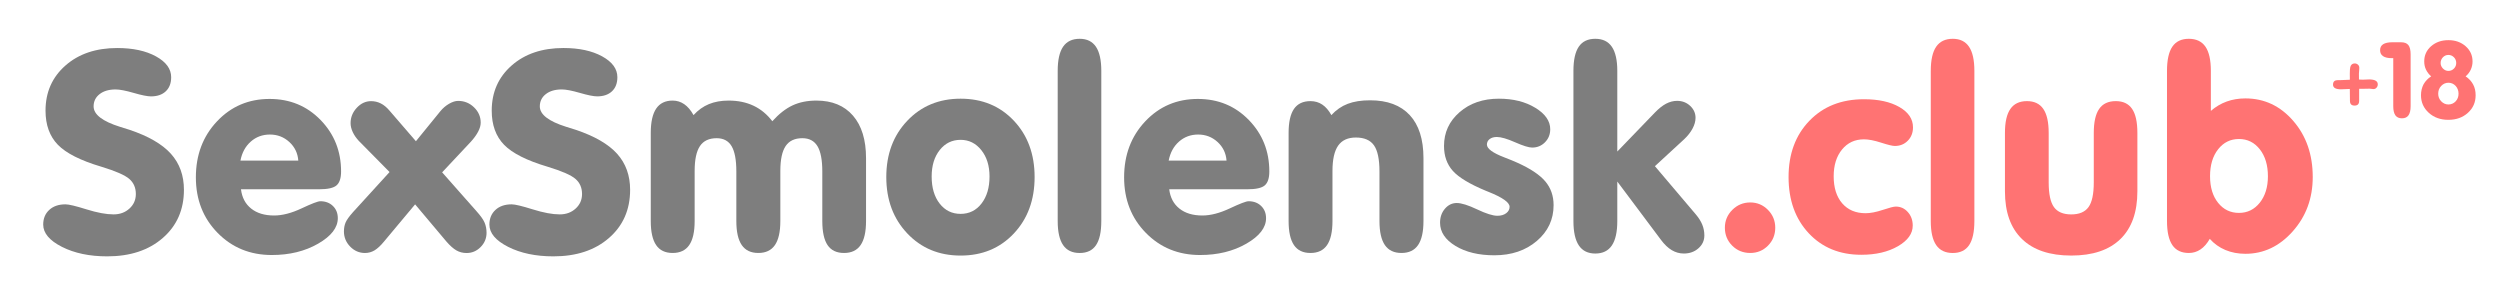 <?xml version="1.0" encoding="utf-8"?>
<!-- Generator: Adobe Illustrator 17.0.0, SVG Export Plug-In . SVG Version: 6.00 Build 0)  -->
<svg version="1.2" baseProfile="tiny" id="Слой_1"
	 xmlns="http://www.w3.org/2000/svg" xmlns:xlink="http://www.w3.org/1999/xlink" x="0px" y="0px" width="206.706px"
	 height="23.76px" viewBox="0 0 206.706 23.76" xml:space="preserve">
<g>
	<path fill="#FF7373" d="M196.6,6.973c0,0.106-0.033,0.199-0.104,0.277c-0.067,0.08-0.159,0.117-0.262,0.117
		c-0.039,0-0.088-0.005-0.153-0.019c-0.072-0.01-0.125-0.016-0.162-0.016l-0.43,0.008c-0.177,0.006-0.316,0.006-0.429,0v1.004
		c0,0.257-0.125,0.386-0.379,0.386c-0.129,0-0.223-0.033-0.287-0.097c-0.063-0.064-0.094-0.162-0.094-0.29l-0.006-0.492
		l-0.005-0.496c-0.351,0.019-0.588,0.029-0.731,0.029c-0.44,0-0.66-0.129-0.66-0.392c0-0.186,0.078-0.303,0.233-0.347
		c0.054-0.016,0.192-0.022,0.429-0.022c0.146,0,0.385-0.011,0.732-0.031l-0.005-0.499c0-0.261,0.015-0.442,0.038-0.541
		c0.023-0.104,0.068-0.179,0.133-0.232c0.061-0.049,0.135-0.076,0.229-0.076c0.109,0,0.199,0.035,0.276,0.104
		c0.077,0.069,0.11,0.16,0.11,0.267c0,0.048-0.003,0.125-0.014,0.232c-0.01,0.104-0.018,0.183-0.018,0.241l0.005,0.487l0.319,0.013
		c0.056,0,0.146-0.004,0.262-0.011c0.114-0.006,0.205-0.011,0.264-0.011C196.37,6.572,196.6,6.707,196.6,6.973z"/>
	<path fill="#FF7373" d="M199.317,8.779c0,0.339-0.062,0.591-0.178,0.757c-0.115,0.165-0.299,0.247-0.543,0.247
		c-0.24,0-0.422-0.084-0.541-0.247c-0.117-0.167-0.175-0.418-0.175-0.757V4.808h-0.129c-0.315,0-0.556-0.054-0.718-0.168
		c-0.162-0.108-0.241-0.273-0.241-0.491c0-0.22,0.084-0.383,0.251-0.49c0.168-0.108,0.419-0.165,0.76-0.165h0.707
		c0.29,0,0.496,0.077,0.618,0.232c0.125,0.153,0.188,0.412,0.188,0.775L199.317,8.779L199.317,8.779z"/>
	<path fill="#FF7373" d="M201.014,6.313c-0.188-0.165-0.33-0.351-0.429-0.56c-0.099-0.207-0.144-0.435-0.144-0.679
		c0-0.501,0.188-0.917,0.568-1.253c0.383-0.333,0.858-0.501,1.43-0.501s1.045,0.168,1.425,0.503
		c0.378,0.335,0.571,0.752,0.571,1.253c0,0.244-0.049,0.471-0.145,0.679c-0.095,0.209-0.234,0.395-0.427,0.56
		c0.272,0.179,0.479,0.402,0.62,0.666c0.142,0.26,0.207,0.561,0.207,0.897c0,0.58-0.209,1.063-0.637,1.449
		c-0.424,0.387-0.965,0.581-1.619,0.581c-0.652,0-1.191-0.194-1.619-0.583c-0.426-0.387-0.643-0.869-0.643-1.449
		c0-0.336,0.074-0.64,0.213-0.905C200.534,6.71,200.74,6.489,201.014,6.313z M201.596,7.746c0,0.247,0.083,0.456,0.25,0.63
		c0.168,0.174,0.364,0.262,0.594,0.262c0.231,0,0.438-0.086,0.599-0.258s0.239-0.384,0.239-0.634s-0.08-0.467-0.239-0.643
		c-0.161-0.173-0.364-0.262-0.599-0.262c-0.229,0-0.428,0.089-0.594,0.262C201.679,7.278,201.596,7.494,201.596,7.746z
		 M201.796,5.205c0,0.173,0.063,0.324,0.19,0.458c0.133,0.134,0.283,0.2,0.451,0.2c0.184,0,0.332-0.064,0.461-0.193
		c0.129-0.128,0.188-0.283,0.188-0.464c0-0.183-0.06-0.339-0.188-0.47c-0.129-0.128-0.277-0.194-0.461-0.194
		c-0.174,0-0.324,0.066-0.451,0.194C201.863,4.865,201.799,5.021,201.796,5.205z"/>
</g>
<g>
	<path fill="#7E7E7E" d="M15.208,15.695c0,1.639-0.582,2.966-1.747,3.98c-1.164,1.015-2.697,1.521-4.599,1.521
		c-1.46,0-2.707-0.262-3.74-0.785c-1.033-0.524-1.55-1.139-1.55-1.842c0-0.502,0.167-0.906,0.5-1.213
		c0.333-0.308,0.781-0.461,1.342-0.461c0.277,0,0.857,0.139,1.741,0.416c0.883,0.276,1.628,0.415,2.235,0.415
		c0.524,0,0.962-0.161,1.314-0.483c0.352-0.321,0.528-0.722,0.528-1.201c0-0.517-0.18-0.932-0.539-1.246s-1.13-0.652-2.313-1.012
		c-1.714-0.509-2.913-1.113-3.594-1.813S3.764,10.33,3.764,9.148c0-1.52,0.548-2.763,1.646-3.729
		c1.097-0.966,2.525-1.448,4.284-1.448c1.295,0,2.362,0.229,3.201,0.69c0.838,0.46,1.258,1.035,1.258,1.724
		c0,0.494-0.148,0.882-0.444,1.162c-0.295,0.281-0.706,0.422-1.229,0.422c-0.292,0-0.768-0.096-1.426-0.287
		c-0.659-0.19-1.157-0.286-1.494-0.286c-0.554,0-0.996,0.129-1.325,0.388C7.904,8.041,7.74,8.38,7.74,8.799
		c0,0.667,0.726,1.229,2.179,1.686c0.337,0.104,0.599,0.187,0.786,0.246c1.565,0.524,2.707,1.186,3.425,1.982
		C14.848,13.511,15.208,14.504,15.208,15.695z"/>
	<path fill="#7E7E7E" d="M19.925,15.651c0.083,0.681,0.363,1.213,0.842,1.594c0.479,0.383,1.112,0.573,1.898,0.573
		c0.681,0,1.439-0.196,2.274-0.59c0.835-0.393,1.35-0.589,1.544-0.589c0.427,0,0.775,0.131,1.044,0.393s0.404,0.599,0.404,1.011
		c0,0.778-0.543,1.48-1.628,2.105s-2.362,0.938-3.83,0.938c-1.79,0-3.283-0.61-4.481-1.831s-1.797-2.751-1.797-4.593
		c0-1.85,0.582-3.393,1.747-4.627c1.164-1.236,2.615-1.854,4.352-1.854c1.677,0,3.081,0.58,4.211,1.74
		c1.13,1.161,1.696,2.58,1.696,4.257c0,0.547-0.124,0.929-0.371,1.146s-0.723,0.326-1.426,0.326H19.925z M19.88,13.28h4.784
		c-0.045-0.614-0.292-1.127-0.741-1.538c-0.449-0.412-0.984-0.618-1.606-0.618c-0.614,0-1.142,0.194-1.583,0.584
		S20.007,12.621,19.88,13.28z"/>
	<path fill="#7E7E7E" d="M34.322,16.897l-2.572,3.077c-0.277,0.337-0.537,0.578-0.78,0.725c-0.244,0.146-0.507,0.219-0.792,0.219
		c-0.472,0-0.88-0.176-1.224-0.528c-0.344-0.352-0.517-0.771-0.517-1.258c0-0.276,0.047-0.523,0.14-0.74
		c0.094-0.218,0.298-0.502,0.612-0.854l3.021-3.313l-2.538-2.571c-0.217-0.232-0.386-0.476-0.505-0.73s-0.18-0.502-0.18-0.741
		c0-0.479,0.17-0.902,0.511-1.269c0.341-0.367,0.736-0.551,1.185-0.551c0.285,0,0.55,0.062,0.797,0.186
		c0.247,0.123,0.483,0.316,0.708,0.578l2.201,2.549l2.021-2.481c0.209-0.255,0.451-0.46,0.724-0.618
		c0.273-0.156,0.522-0.235,0.747-0.235c0.509,0,0.947,0.178,1.314,0.533s0.55,0.777,0.55,1.264c0,0.225-0.067,0.468-0.202,0.729
		c-0.135,0.263-0.333,0.539-0.595,0.832l-2.392,2.549l2.83,3.201c0.344,0.381,0.571,0.699,0.68,0.954
		c0.108,0.255,0.163,0.535,0.163,0.843c0,0.456-0.163,0.85-0.489,1.179c-0.325,0.329-0.713,0.494-1.162,0.494
		c-0.307,0-0.586-0.071-0.837-0.214c-0.25-0.142-0.526-0.385-0.825-0.729L34.322,16.897z"/>
	<path fill="#7E7E7E" d="M52.1,15.695c0,1.639-0.582,2.966-1.746,3.98c-1.165,1.015-2.697,1.521-4.599,1.521
		c-1.46,0-2.707-0.262-3.74-0.785c-1.033-0.524-1.55-1.139-1.55-1.842c0-0.502,0.167-0.906,0.5-1.213
		c0.333-0.308,0.78-0.461,1.342-0.461c0.277,0,0.857,0.139,1.741,0.416c0.883,0.276,1.628,0.415,2.235,0.415
		c0.524,0,0.962-0.161,1.314-0.483c0.352-0.321,0.528-0.722,0.528-1.201c0-0.517-0.18-0.932-0.539-1.246s-1.13-0.652-2.313-1.012
		c-1.714-0.509-2.913-1.113-3.594-1.813s-1.022-1.642-1.022-2.824c0-1.52,0.548-2.763,1.645-3.729
		c1.097-0.966,2.525-1.448,4.285-1.448c1.295,0,2.362,0.229,3.201,0.69c0.838,0.46,1.258,1.035,1.258,1.724
		c0,0.494-0.148,0.882-0.443,1.162c-0.296,0.281-0.706,0.422-1.23,0.422c-0.292,0-0.768-0.096-1.426-0.287
		c-0.659-0.19-1.157-0.286-1.494-0.286c-0.554,0-0.996,0.129-1.325,0.388c-0.33,0.258-0.494,0.597-0.494,1.016
		c0,0.667,0.726,1.229,2.179,1.686c0.337,0.104,0.599,0.187,0.786,0.246c1.565,0.524,2.707,1.186,3.425,1.982
		C51.741,13.511,52.1,14.504,52.1,15.695z"/>
	<path fill="#7E7E7E" d="M53.807,18.277v-7.288c0-0.898,0.15-1.568,0.449-2.011c0.299-0.441,0.752-0.662,1.359-0.662
		c0.352,0,0.672,0.1,0.96,0.298c0.288,0.198,0.544,0.499,0.769,0.903c0.375-0.411,0.797-0.715,1.269-0.909s1.015-0.292,1.628-0.292
		c0.779,0,1.467,0.143,2.066,0.427s1.116,0.711,1.55,1.28c0.546-0.606,1.104-1.043,1.673-1.309s1.228-0.398,1.977-0.398
		c1.295,0,2.302,0.416,3.021,1.246c0.719,0.832,1.078,2.003,1.078,3.516v5.199c0,0.892-0.15,1.554-0.449,1.988
		s-0.756,0.651-1.37,0.651s-1.067-0.215-1.359-0.646s-0.438-1.096-0.438-1.994v-4.099c0-0.951-0.133-1.647-0.399-2.089
		c-0.266-0.441-0.683-0.662-1.252-0.662c-0.629,0-1.089,0.217-1.381,0.65c-0.292,0.435-0.438,1.12-0.438,2.056v4.144
		c0,0.892-0.15,1.554-0.449,1.988s-0.756,0.651-1.37,0.651s-1.071-0.217-1.37-0.651s-0.449-1.097-0.449-1.988v-4.099
		c0-0.958-0.131-1.656-0.393-2.095c-0.262-0.438-0.674-0.656-1.235-0.656c-0.629,0-1.089,0.217-1.381,0.65
		c-0.292,0.435-0.438,1.12-0.438,2.056v4.144c0,0.892-0.15,1.554-0.449,1.988s-0.756,0.651-1.37,0.651s-1.069-0.217-1.365-0.651
		C53.955,19.831,53.807,19.169,53.807,18.277z"/>
	<path fill="#7E7E7E" d="M73.281,14.639c0-1.887,0.578-3.438,1.735-4.654c1.156-1.217,2.626-1.825,4.408-1.825
		c1.79,0,3.257,0.606,4.402,1.819s1.718,2.767,1.718,4.66c0,1.895-0.573,3.45-1.718,4.667s-2.613,1.825-4.402,1.825
		c-1.782,0-3.251-0.61-4.408-1.831C73.859,18.079,73.281,16.526,73.281,14.639z M77.032,14.594c0,0.929,0.221,1.676,0.663,2.241
		s1.018,0.848,1.729,0.848s1.288-0.284,1.729-0.854s0.663-1.313,0.663-2.235c0-0.891-0.227-1.618-0.68-2.184
		c-0.453-0.565-1.023-0.848-1.712-0.848c-0.704,0-1.278,0.28-1.724,0.842C77.254,12.966,77.032,13.695,77.032,14.594z"/>
	<path fill="#7E7E7E" d="M87.453,5.858c0-0.898,0.15-1.565,0.449-2c0.299-0.434,0.756-0.65,1.37-0.65
		c0.599,0,1.046,0.219,1.342,0.656c0.296,0.438,0.444,1.103,0.444,1.994v12.42c0,0.898-0.146,1.563-0.438,1.994
		s-0.741,0.646-1.348,0.646c-0.614,0-1.071-0.217-1.37-0.651s-0.449-1.097-0.449-1.988V5.858z"/>
	<path fill="#7E7E7E" d="M96.674,15.651c0.083,0.681,0.363,1.213,0.842,1.594c0.479,0.383,1.112,0.573,1.898,0.573
		c0.681,0,1.439-0.196,2.274-0.59c0.835-0.393,1.35-0.589,1.544-0.589c0.427,0,0.775,0.131,1.044,0.393s0.404,0.599,0.404,1.011
		c0,0.778-0.543,1.48-1.628,2.105s-2.362,0.938-3.83,0.938c-1.79,0-3.283-0.61-4.481-1.831s-1.797-2.751-1.797-4.593
		c0-1.85,0.582-3.393,1.747-4.627c1.164-1.236,2.615-1.854,4.352-1.854c1.677,0,3.081,0.58,4.211,1.74
		c1.13,1.161,1.696,2.58,1.696,4.257c0,0.547-0.124,0.929-0.371,1.146s-0.723,0.326-1.426,0.326H96.674z M96.629,13.28h4.784
		c-0.045-0.614-0.292-1.127-0.741-1.538c-0.449-0.412-0.984-0.618-1.606-0.618c-0.614,0-1.142,0.194-1.583,0.584
		S96.756,12.621,96.629,13.28z"/>
	<path fill="#7E7E7E" d="M106.545,18.277v-7.288c0-0.891,0.148-1.552,0.443-1.982c0.296-0.431,0.751-0.646,1.365-0.646
		c0.367,0,0.692,0.096,0.977,0.286c0.285,0.191,0.535,0.481,0.752,0.87c0.389-0.426,0.838-0.737,1.348-0.932
		s1.127-0.292,1.853-0.292c1.43,0,2.522,0.408,3.279,1.224c0.756,0.816,1.134,2.003,1.134,3.561v5.199
		c0,0.892-0.149,1.554-0.449,1.988c-0.299,0.435-0.756,0.651-1.37,0.651c-0.613,0-1.07-0.217-1.37-0.651
		c-0.299-0.435-0.449-1.097-0.449-1.988v-4.099c0-1.011-0.151-1.731-0.454-2.162c-0.304-0.431-0.803-0.646-1.5-0.646
		c-0.659,0-1.146,0.223-1.46,0.668s-0.472,1.144-0.472,2.095v4.144c0,0.892-0.15,1.554-0.449,1.988s-0.756,0.651-1.37,0.651
		s-1.069-0.217-1.365-0.651C106.693,19.831,106.545,19.169,106.545,18.277z"/>
	<path fill="#7E7E7E" d="M123.559,21.108c-1.295,0-2.367-0.258-3.217-0.774c-0.851-0.517-1.275-1.157-1.275-1.921
		c0-0.456,0.135-0.842,0.404-1.156s0.596-0.472,0.978-0.472s0.943,0.176,1.685,0.528c0.741,0.352,1.299,0.527,1.673,0.527
		c0.3,0,0.543-0.071,0.73-0.213c0.187-0.143,0.28-0.318,0.28-0.528c0-0.359-0.58-0.771-1.74-1.235
		c-0.105-0.045-0.18-0.075-0.225-0.09c-1.333-0.554-2.242-1.103-2.729-1.646c-0.486-0.543-0.729-1.229-0.729-2.061
		c0-1.115,0.429-2.046,1.286-2.791c0.856-0.745,1.94-1.117,3.251-1.117c1.183,0,2.186,0.251,3.01,0.753
		c0.823,0.501,1.235,1.093,1.235,1.773c0,0.428-0.145,0.787-0.433,1.078c-0.288,0.293-0.642,0.438-1.062,0.438
		c-0.276,0-0.746-0.146-1.409-0.438c-0.662-0.291-1.166-0.438-1.511-0.438c-0.247,0-0.445,0.058-0.595,0.174
		c-0.15,0.116-0.225,0.268-0.225,0.455c0,0.337,0.479,0.688,1.438,1.056c0.449,0.172,0.805,0.318,1.066,0.438
		c1.086,0.486,1.859,1.001,2.319,1.544c0.461,0.543,0.69,1.199,0.69,1.971c0,1.183-0.462,2.169-1.387,2.959
		S124.974,21.108,123.559,21.108z"/>
	<path fill="#7E7E7E" d="M133.723,12.527l3.088-3.2c0.33-0.345,0.645-0.595,0.943-0.753c0.3-0.156,0.603-0.235,0.91-0.235
		c0.427,0,0.788,0.139,1.084,0.415c0.295,0.277,0.443,0.607,0.443,0.988c0,0.285-0.083,0.581-0.247,0.888
		c-0.165,0.307-0.39,0.595-0.674,0.864l-2.438,2.246l3.381,3.987c0.247,0.292,0.427,0.578,0.539,0.859
		c0.112,0.28,0.168,0.574,0.168,0.882c0,0.419-0.162,0.772-0.488,1.061c-0.325,0.288-0.729,0.433-1.207,0.433
		c-0.353,0-0.684-0.092-0.994-0.275s-0.608-0.466-0.893-0.848l-3.616-4.829v3.268c0,0.898-0.15,1.571-0.449,2.017
		c-0.3,0.445-0.757,0.668-1.37,0.668c-0.606,0-1.06-0.223-1.359-0.668c-0.299-0.445-0.449-1.118-0.449-2.017V5.858
		c0-0.898,0.148-1.565,0.444-2c0.295-0.434,0.75-0.65,1.364-0.65c0.613,0,1.07,0.221,1.37,0.662
		c0.299,0.441,0.449,1.104,0.449,1.988V12.527z"/>
</g>
<g>
	<path fill="#FF7373" d="M142.617,18.828c0-0.576,0.206-1.068,0.617-1.477c0.412-0.408,0.906-0.612,1.482-0.612
		c0.569,0,1.056,0.204,1.46,0.612s0.606,0.9,0.606,1.477c0,0.584-0.2,1.078-0.601,1.482s-0.889,0.606-1.466,0.606
		c-0.591,0-1.089-0.202-1.493-0.606S142.617,19.412,142.617,18.828z"/>
	<path fill="#FF7373" d="M147.883,14.639c0-1.908,0.573-3.459,1.719-4.648c1.146-1.191,2.65-1.786,4.515-1.786
		c1.205,0,2.183,0.215,2.931,0.646c0.749,0.431,1.123,0.99,1.123,1.68c0,0.441-0.142,0.809-0.427,1.1
		c-0.284,0.293-0.644,0.438-1.078,0.438c-0.187,0-0.565-0.092-1.134-0.275c-0.569-0.184-1.041-0.274-1.415-0.274
		c-0.749,0-1.354,0.28-1.814,0.842c-0.46,0.562-0.69,1.299-0.69,2.213c0,0.95,0.236,1.697,0.708,2.24s1.115,0.814,1.932,0.814
		c0.396,0,0.87-0.092,1.42-0.275c0.551-0.184,0.908-0.275,1.073-0.275c0.396,0,0.729,0.151,0.999,0.455
		c0.27,0.303,0.404,0.676,0.404,1.117c0,0.666-0.408,1.235-1.224,1.707c-0.816,0.472-1.827,0.707-3.032,0.707
		c-1.782,0-3.229-0.593-4.341-1.779C148.439,18.097,147.883,16.549,147.883,14.639z"/>
	<path fill="#FF7373" d="M159.642,5.858c0-0.898,0.149-1.565,0.449-2c0.299-0.434,0.756-0.65,1.37-0.65
		c0.599,0,1.046,0.219,1.342,0.656c0.296,0.438,0.443,1.103,0.443,1.994v12.42c0,0.898-0.146,1.563-0.438,1.994
		s-0.741,0.646-1.348,0.646c-0.614,0-1.071-0.217-1.37-0.651c-0.3-0.435-0.449-1.097-0.449-1.988V5.858z"/>
	<path fill="#FF7373" d="M165.774,15.818v-4.829c0-0.891,0.149-1.552,0.449-1.982c0.299-0.431,0.756-0.646,1.37-0.646
		c0.606,0,1.058,0.215,1.353,0.646c0.296,0.431,0.444,1.092,0.444,1.982v4.088c0,0.966,0.146,1.649,0.438,2.05
		s0.768,0.601,1.427,0.601c0.658,0,1.134-0.2,1.426-0.601s0.438-1.084,0.438-2.05v-4.088c0-0.891,0.147-1.552,0.443-1.982
		s0.754-0.646,1.376-0.646c0.606,0,1.056,0.213,1.348,0.641c0.292,0.426,0.438,1.089,0.438,1.987v4.829
		c0,1.722-0.468,3.038-1.403,3.947c-0.937,0.91-2.291,1.365-4.065,1.365s-3.132-0.455-4.071-1.365
		C166.243,18.857,165.774,17.54,165.774,15.818z"/>
	<path fill="#FF7373" d="M182.799,9.17c0.396-0.345,0.833-0.603,1.308-0.775c0.476-0.172,0.99-0.258,1.545-0.258
		c1.564,0,2.884,0.619,3.958,1.858c1.075,1.239,1.612,2.787,1.612,4.644c0,1.752-0.551,3.248-1.651,4.487s-2.407,1.858-3.919,1.858
		c-0.6,0-1.149-0.104-1.651-0.314c-0.501-0.21-0.932-0.517-1.291-0.921c-0.225,0.39-0.481,0.682-0.77,0.876s-0.608,0.292-0.96,0.292
		c-0.614,0-1.069-0.217-1.365-0.651c-0.295-0.435-0.443-1.097-0.443-1.988V5.858c0-0.898,0.148-1.565,0.443-2
		c0.296-0.434,0.751-0.65,1.365-0.65c0.613,0,1.07,0.217,1.37,0.65c0.299,0.435,0.449,1.102,0.449,2V9.17z M182.732,14.572
		c0,0.913,0.223,1.646,0.668,2.201c0.445,0.554,1.021,0.83,1.724,0.83c0.696,0,1.27-0.28,1.719-0.842s0.674-1.291,0.674-2.189
		c0-0.914-0.223-1.655-0.669-2.225c-0.445-0.568-1.02-0.854-1.724-0.854c-0.703,0-1.278,0.283-1.724,0.849
		S182.732,13.651,182.732,14.572z"/>
</g>
</svg>
